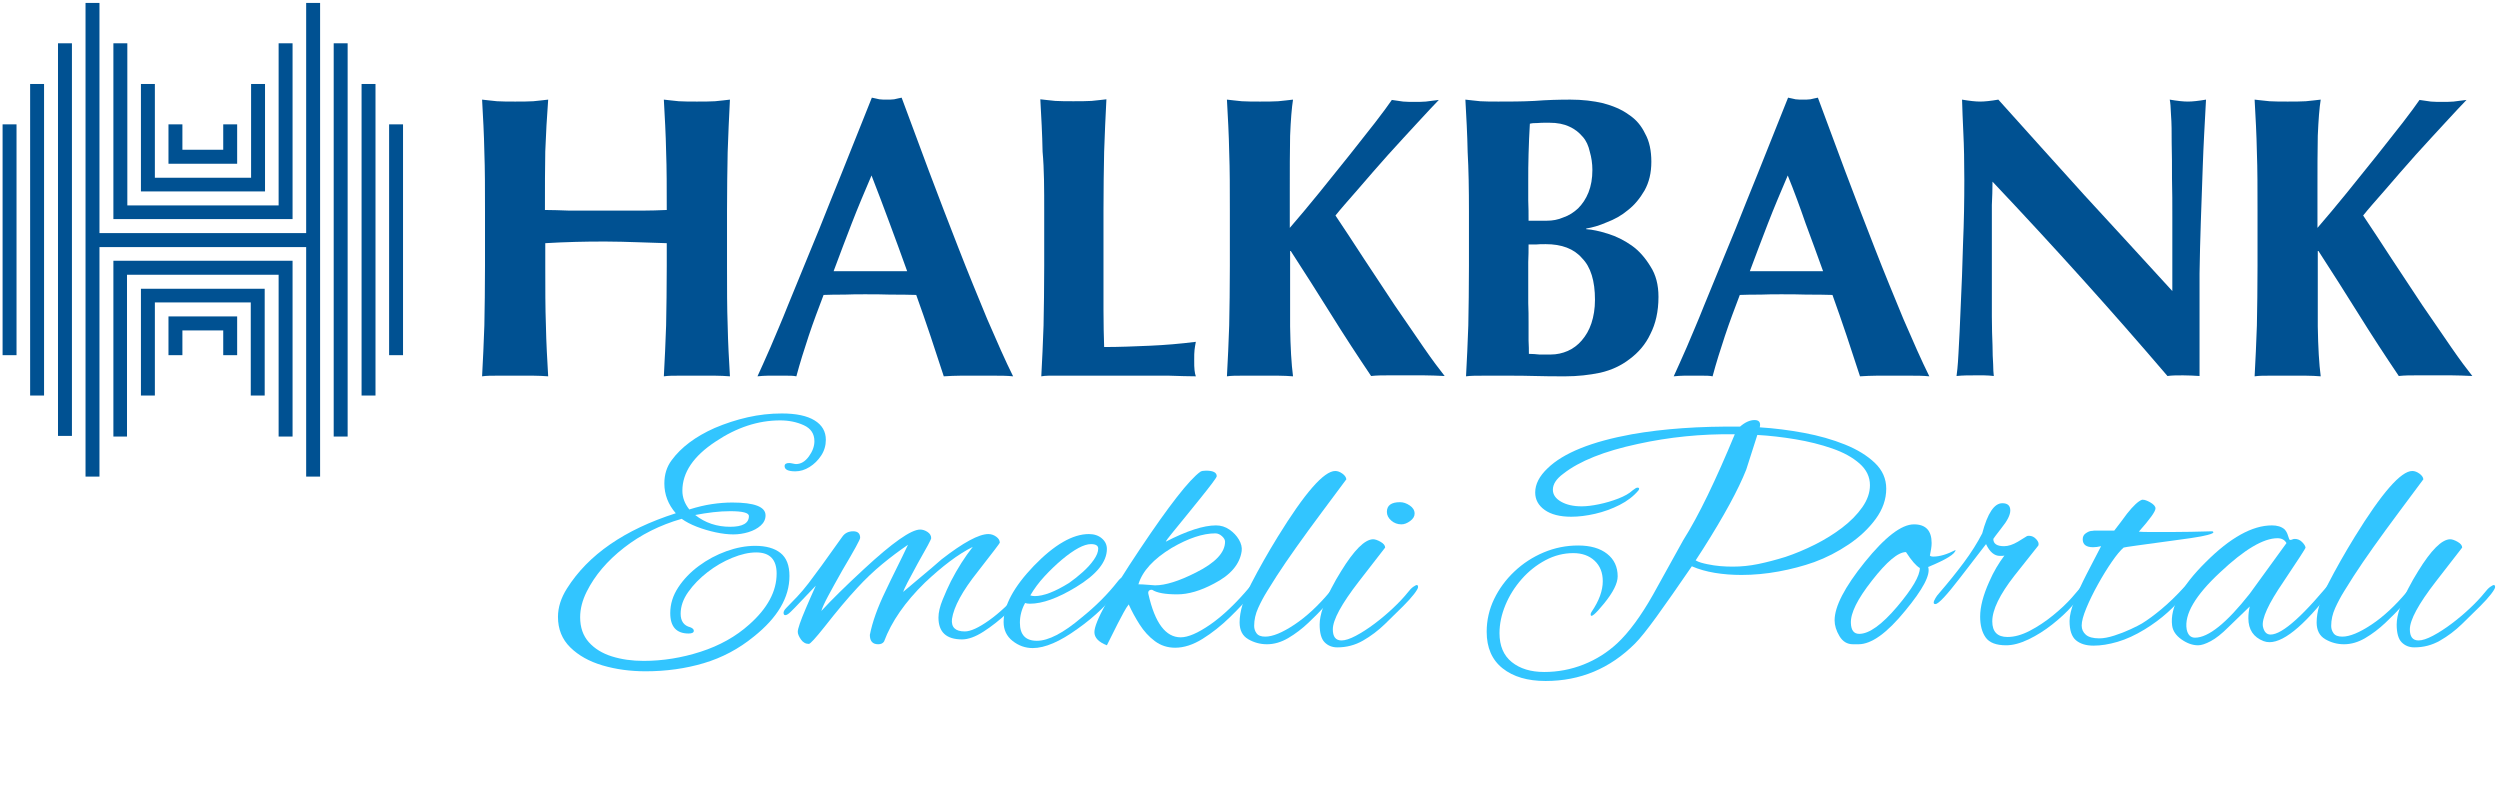 <?xml version="1.0" encoding="UTF-8"?>
<svg width="202px" height="64px" viewBox="0 0 202 64" version="1.1" xmlns="http://www.w3.org/2000/svg" xmlns:xlink="http://www.w3.org/1999/xlink">
    <title>F668E2B3-34C5-4BF6-8B3D-3364366B6504</title>
    <g id="Page-1" stroke="none" stroke-width="1" fill="none" fill-rule="evenodd">
        <g id="01-Anasayfa" transform="translate(-125, -18)">
            <g id="01Navigasyon" transform="translate(-1, 0)">
                <g id="Logo" transform="translate(126, 18)">
                    <g id="HB-Logo" fill="#005192">
                        <path d="M5.812,3.498 L5.812,35.221 L4.686,35.221 L4.686,3.498 L5.812,3.498 Z M3.56,6.786 L3.56,31.959 L2.435,31.959 L2.435,6.786 L3.56,6.786 Z M1.335,10.048 L1.335,28.698 L0.209,28.698 L0.209,10.048 L1.335,10.048 L1.335,10.048 Z M24.738,38.509 L24.738,19.965 L8.037,19.965 L8.037,38.509 L6.911,38.509 L6.911,0.237 L8.037,0.237 L8.037,18.834 L24.738,18.834 L24.738,0.237 L25.864,0.237 L25.864,38.509 L24.738,38.509 L24.738,38.509 Z M26.963,35.273 L26.963,3.498 L28.089,3.498 L28.089,35.273 L26.963,35.273 Z M29.215,31.959 L29.215,6.786 L30.34,6.786 L30.34,31.959 L29.215,31.959 Z M31.44,28.698 L31.44,10.048 L32.565,10.048 L32.565,28.698 L31.44,28.698 Z M9.162,17.702 L9.162,3.498 L10.288,3.498 L10.288,16.598 L22.513,16.598 L22.513,3.498 L23.639,3.498 L23.639,17.702 L9.162,17.702 Z M11.387,15.467 L11.387,6.786 L12.513,6.786 L12.513,14.362 L20.288,14.362 L20.288,6.786 L21.414,6.786 L21.414,15.467 L11.387,15.467 Z M13.613,13.231 L13.613,10.048 L14.738,10.048 L14.738,12.1 L18.037,12.1 L18.037,10.048 L19.162,10.048 L19.162,13.231 L13.613,13.231 Z M23.639,21.069 L23.639,35.273 L22.513,35.273 L22.513,22.2 L10.262,22.2 L10.262,35.273 L9.162,35.273 L9.162,21.069 L23.639,21.069 Z M21.387,23.332 L21.387,31.959 L20.262,31.959 L20.262,24.436 L12.513,24.436 L12.513,31.959 L11.387,31.959 L11.387,23.332 L21.387,23.332 Z M19.162,25.567 L19.162,28.698 L18.037,28.698 L18.037,26.698 L14.738,26.698 L14.738,28.698 L13.613,28.698 L13.613,25.567 L19.162,25.567 Z" id="Shape" fill-rule="nonzero"></path>
                        <path d="M53.874,19.649 L53.874,21.49 C53.874,23.279 53.848,24.883 53.822,26.304 C53.77,27.698 53.717,29.066 53.639,30.407 C54.005,30.355 54.398,30.355 54.843,30.355 C55.262,30.355 55.759,30.355 56.309,30.355 C56.859,30.355 57.33,30.355 57.775,30.355 C58.194,30.355 58.613,30.381 58.979,30.407 C58.901,29.066 58.822,27.698 58.796,26.304 C58.743,24.883 58.743,23.305 58.743,21.49 L58.743,17.071 C58.743,15.283 58.77,13.678 58.796,12.284 C58.848,10.863 58.901,9.469 58.979,8.049 C58.613,8.102 58.22,8.128 57.775,8.18 C57.356,8.207 56.859,8.207 56.309,8.207 C55.759,8.207 55.288,8.207 54.843,8.18 C54.424,8.128 54.005,8.102 53.639,8.049 C53.717,9.469 53.796,10.863 53.822,12.231 C53.874,13.599 53.874,15.177 53.874,16.966 C53.246,16.992 52.565,17.019 51.832,17.019 C51.099,17.019 50.157,17.019 48.979,17.019 C47.827,17.019 46.832,17.019 46.047,17.019 C45.262,16.992 44.607,16.966 44.031,16.966 C44.031,15.177 44.031,13.573 44.058,12.231 C44.11,10.837 44.188,9.443 44.293,8.049 C43.927,8.102 43.534,8.128 43.089,8.18 C42.67,8.207 42.173,8.207 41.623,8.207 C41.073,8.207 40.602,8.207 40.157,8.18 C39.738,8.128 39.319,8.102 38.953,8.049 C39.031,9.469 39.11,10.863 39.136,12.284 C39.188,13.678 39.188,15.256 39.188,17.071 L39.188,21.49 C39.188,23.279 39.162,24.883 39.136,26.304 C39.084,27.698 39.031,29.066 38.953,30.407 C39.319,30.355 39.712,30.355 40.157,30.355 C40.576,30.355 41.073,30.355 41.623,30.355 C42.173,30.355 42.644,30.355 43.089,30.355 C43.508,30.355 43.927,30.381 44.293,30.407 C44.215,29.066 44.136,27.698 44.11,26.304 C44.058,24.883 44.058,23.305 44.058,21.49 L44.058,19.649 C44.869,19.596 45.707,19.57 46.518,19.544 C47.33,19.517 48.168,19.517 48.979,19.517 C49.791,19.517 50.628,19.544 51.44,19.57 C52.251,19.596 53.063,19.623 53.874,19.649 Z" id="Path"></path>
                        <path d="M70.419,14.178 C69.869,15.467 69.319,16.756 68.822,18.044 C68.325,19.307 67.853,20.596 67.356,21.911 L73.298,21.911 C72.827,20.596 72.356,19.307 71.885,18.044 C71.414,16.756 70.916,15.467 70.419,14.178 Z M81.859,30.407 C81.335,30.355 80.838,30.355 80.366,30.355 C79.921,30.355 79.45,30.355 79.005,30.355 C78.56,30.355 78.089,30.355 77.618,30.355 C77.173,30.355 76.702,30.381 76.257,30.407 C75.916,29.355 75.55,28.25 75.183,27.146 C74.817,26.041 74.424,24.936 74.031,23.831 C73.351,23.805 72.644,23.805 71.963,23.805 C71.283,23.779 70.576,23.779 69.895,23.779 C69.346,23.779 68.77,23.779 68.22,23.805 C67.67,23.805 67.094,23.805 66.545,23.831 C66.126,24.936 65.707,26.041 65.34,27.146 C64.974,28.25 64.634,29.329 64.346,30.407 C64.084,30.355 63.822,30.355 63.56,30.355 C63.325,30.355 63.063,30.355 62.827,30.355 C62.565,30.355 62.304,30.355 62.042,30.355 C61.78,30.355 61.492,30.381 61.204,30.407 C61.466,29.855 61.806,29.066 62.251,28.066 C62.67,27.067 63.168,25.936 63.665,24.673 C64.188,23.41 64.738,22.069 65.314,20.649 C65.916,19.202 66.518,17.729 67.094,16.256 C67.696,14.783 68.272,13.336 68.848,11.889 C69.424,10.469 69.948,9.127 70.445,7.891 C70.654,7.944 70.864,7.97 71.047,8.023 C71.23,8.049 71.44,8.049 71.649,8.049 C71.859,8.049 72.068,8.049 72.251,8.023 C72.435,7.97 72.644,7.944 72.853,7.891 C73.534,9.732 74.267,11.705 75.052,13.81 C75.838,15.914 76.649,17.992 77.435,20.017 C78.22,22.043 79.005,23.937 79.764,25.778 C80.55,27.593 81.23,29.145 81.859,30.407 Z" id="Shape"></path>
                        <path d="M84.372,17.071 L84.372,21.49 C84.372,23.279 84.346,24.883 84.319,26.304 C84.267,27.698 84.215,29.066 84.136,30.407 C84.319,30.381 84.503,30.355 84.738,30.355 C85,30.355 85.366,30.355 85.838,30.355 C86.335,30.355 86.99,30.355 87.775,30.355 C88.586,30.355 89.66,30.355 90.969,30.355 C92.461,30.355 93.613,30.355 94.45,30.355 C95.314,30.381 96.047,30.407 96.623,30.407 C96.571,30.276 96.545,30.118 96.518,29.907 C96.492,29.723 96.492,29.434 96.492,29.092 C96.492,28.75 96.492,28.487 96.518,28.277 C96.545,28.093 96.571,27.856 96.623,27.619 C95.366,27.777 94.136,27.882 92.906,27.935 C91.675,27.987 90.445,28.04 89.215,28.04 C89.188,27.198 89.162,26.199 89.162,25.041 C89.162,23.884 89.162,22.7 89.162,21.464 L89.162,17.045 C89.162,15.256 89.188,13.652 89.215,12.258 C89.267,10.837 89.319,9.443 89.398,8.023 C89.031,8.075 88.639,8.102 88.194,8.154 C87.775,8.18 87.277,8.18 86.728,8.18 C86.178,8.18 85.707,8.18 85.262,8.154 C84.843,8.102 84.424,8.075 84.058,8.023 C84.136,9.443 84.215,10.837 84.241,12.258 C84.372,13.678 84.372,15.283 84.372,17.071 Z" id="Path"></path>
                        <path d="M104.241,20.28 L104.293,20.28 C105.393,21.964 106.466,23.673 107.539,25.383 C108.586,27.067 109.686,28.75 110.785,30.381 C111.257,30.328 111.728,30.328 112.173,30.328 C112.644,30.328 113.115,30.328 113.586,30.328 C114.058,30.328 114.555,30.328 115.052,30.328 C115.55,30.328 116.099,30.355 116.728,30.381 C116.309,29.855 115.733,29.092 115.026,28.066 C114.319,27.014 113.534,25.909 112.696,24.673 C111.885,23.437 111.047,22.174 110.209,20.912 C109.372,19.623 108.613,18.465 107.906,17.413 C108.325,16.887 108.953,16.177 109.712,15.309 C110.497,14.388 111.309,13.468 112.147,12.521 C113.01,11.574 113.822,10.679 114.581,9.864 C115.34,9.049 115.89,8.444 116.257,8.075 C115.89,8.128 115.55,8.154 115.209,8.207 C114.895,8.233 114.607,8.233 114.293,8.233 C113.979,8.233 113.691,8.233 113.377,8.207 C113.063,8.154 112.775,8.128 112.461,8.075 C112.173,8.496 111.728,9.101 111.099,9.917 C110.471,10.706 109.764,11.6 109.005,12.573 C108.22,13.546 107.408,14.546 106.571,15.598 C105.733,16.624 104.948,17.571 104.215,18.413 L104.215,15.283 C104.215,13.704 104.215,12.258 104.241,10.969 C104.293,9.68 104.372,8.707 104.476,8.049 C104.11,8.102 103.717,8.128 103.272,8.18 C102.853,8.207 102.356,8.207 101.806,8.207 C101.257,8.207 100.785,8.207 100.34,8.18 C99.921,8.128 99.503,8.102 99.136,8.049 C99.215,9.469 99.293,10.863 99.319,12.284 C99.372,13.678 99.372,15.256 99.372,17.071 L99.372,21.49 C99.372,23.279 99.346,24.883 99.319,26.304 C99.267,27.698 99.215,29.066 99.136,30.407 C99.503,30.355 99.895,30.355 100.34,30.355 C100.759,30.355 101.257,30.355 101.806,30.355 C102.356,30.355 102.827,30.355 103.272,30.355 C103.717,30.355 104.11,30.381 104.476,30.407 C104.346,29.408 104.267,28.066 104.241,26.383 C104.241,24.673 104.241,22.648 104.241,20.28 Z" id="Path"></path>
                        <path d="M128.874,24.226 C128.874,24.936 128.77,25.567 128.586,26.12 C128.403,26.672 128.141,27.119 127.801,27.514 C127.487,27.882 127.094,28.171 126.675,28.356 C126.257,28.54 125.785,28.645 125.314,28.645 C124.948,28.645 124.634,28.645 124.372,28.645 C124.11,28.619 123.822,28.592 123.534,28.592 C123.534,28.303 123.534,27.961 123.508,27.514 C123.508,27.093 123.508,26.593 123.508,26.093 C123.508,25.567 123.508,25.041 123.482,24.489 C123.482,23.937 123.482,23.41 123.482,22.884 C123.482,22.2 123.482,21.648 123.482,21.175 C123.508,20.675 123.508,20.201 123.508,19.754 C123.691,19.754 123.901,19.754 124.11,19.754 C124.319,19.728 124.581,19.728 124.895,19.728 C126.178,19.728 127.173,20.096 127.827,20.859 C128.534,21.569 128.874,22.7 128.874,24.226 Z M128.665,13.731 C128.665,14.415 128.56,15.02 128.351,15.546 C128.141,16.072 127.853,16.493 127.513,16.834 C127.173,17.15 126.78,17.413 126.309,17.571 C125.89,17.755 125.445,17.834 124.974,17.834 L123.508,17.834 C123.508,17.282 123.508,16.729 123.482,16.203 C123.482,15.651 123.482,15.098 123.482,14.52 C123.482,13.967 123.482,13.257 123.508,12.442 C123.534,11.626 123.56,10.811 123.613,9.995 C123.822,9.943 124.031,9.943 124.188,9.943 C124.372,9.917 124.712,9.917 125.183,9.917 C125.838,9.917 126.361,10.022 126.806,10.232 C127.225,10.416 127.592,10.706 127.88,11.048 C128.168,11.363 128.351,11.784 128.455,12.258 C128.586,12.705 128.665,13.205 128.665,13.731 Z M118.691,17.071 L118.691,21.49 C118.691,23.279 118.665,24.883 118.639,26.304 C118.586,27.698 118.534,29.066 118.455,30.407 C118.822,30.355 119.319,30.355 119.921,30.355 C120.55,30.355 121.152,30.355 121.728,30.355 C122.539,30.355 123.325,30.355 124.058,30.381 C124.817,30.407 125.628,30.407 126.492,30.407 C127.461,30.407 128.403,30.302 129.293,30.118 C130.209,29.907 130.995,29.539 131.675,29.013 C132.382,28.487 132.958,27.829 133.351,26.988 C133.77,26.172 134.005,25.173 134.005,23.989 C134.005,23.016 133.796,22.2 133.351,21.517 C132.932,20.833 132.435,20.254 131.832,19.833 C131.23,19.412 130.602,19.097 129.921,18.886 C129.241,18.676 128.665,18.544 128.168,18.518 L128.168,18.465 C128.665,18.386 129.215,18.229 129.817,17.966 C130.445,17.729 131.021,17.413 131.518,16.992 C132.068,16.571 132.513,16.019 132.88,15.388 C133.246,14.73 133.429,13.967 133.429,13.073 C133.429,12.179 133.272,11.416 132.932,10.811 C132.618,10.153 132.199,9.654 131.597,9.259 C131.021,8.838 130.314,8.549 129.529,8.338 C128.743,8.154 127.853,8.049 126.885,8.049 C125.969,8.049 125,8.075 123.979,8.154 C122.958,8.207 121.99,8.207 121.073,8.207 C120.524,8.207 120.052,8.207 119.607,8.18 C119.188,8.128 118.77,8.102 118.403,8.049 C118.482,9.469 118.56,10.863 118.586,12.284 C118.665,13.678 118.691,15.283 118.691,17.071 Z" id="Shape"></path>
                        <path d="M144.45,14.178 C143.901,15.467 143.351,16.756 142.853,18.044 C142.356,19.307 141.885,20.596 141.387,21.911 L147.304,21.911 C146.832,20.596 146.361,19.307 145.89,18.044 C145.445,16.756 144.974,15.467 144.45,14.178 Z M155.89,30.407 C155.366,30.355 154.869,30.355 154.398,30.355 C153.953,30.355 153.482,30.355 153.037,30.355 C152.592,30.355 152.12,30.355 151.649,30.355 C151.204,30.355 150.733,30.381 150.288,30.407 C149.948,29.355 149.581,28.25 149.215,27.146 C148.848,26.041 148.455,24.936 148.063,23.831 C147.382,23.805 146.675,23.805 145.995,23.805 C145.314,23.779 144.607,23.779 143.927,23.779 C143.377,23.779 142.801,23.779 142.251,23.805 C141.702,23.805 141.126,23.805 140.576,23.831 C140.157,24.936 139.738,26.041 139.372,27.146 C139.005,28.25 138.665,29.329 138.377,30.407 C138.115,30.355 137.853,30.355 137.592,30.355 C137.356,30.355 137.094,30.355 136.859,30.355 C136.597,30.355 136.335,30.355 136.073,30.355 C135.812,30.355 135.524,30.381 135.236,30.407 C135.497,29.855 135.838,29.066 136.283,28.066 C136.702,27.067 137.199,25.936 137.696,24.673 C138.22,23.41 138.77,22.069 139.346,20.649 C139.948,19.202 140.55,17.729 141.126,16.256 C141.728,14.783 142.304,13.336 142.88,11.889 C143.455,10.469 143.979,9.127 144.476,7.891 C144.686,7.944 144.895,7.97 145.079,8.023 C145.262,8.049 145.471,8.049 145.681,8.049 C145.89,8.049 146.099,8.049 146.283,8.023 C146.466,7.97 146.675,7.944 146.885,7.891 C147.565,9.732 148.298,11.705 149.084,13.81 C149.869,15.914 150.681,17.992 151.466,20.017 C152.251,22.043 153.037,23.937 153.796,25.778 C154.581,27.593 155.262,29.145 155.89,30.407 Z" id="Shape"></path>
                        <path d="M158.717,14.546 C158.717,16.203 158.691,17.913 158.613,19.702 C158.56,21.49 158.508,23.147 158.429,24.673 C158.377,26.199 158.298,27.488 158.246,28.54 C158.194,29.592 158.115,30.223 158.089,30.381 C158.586,30.328 159.084,30.328 159.581,30.328 C159.817,30.328 160.079,30.328 160.314,30.328 C160.576,30.328 160.838,30.355 161.099,30.381 C161.073,30.144 161.047,29.829 161.047,29.434 C161.021,29.013 160.995,28.513 160.995,27.882 C160.969,27.251 160.942,26.488 160.942,25.567 C160.942,24.647 160.942,23.542 160.942,22.253 L160.942,18.492 C160.942,17.834 160.942,17.203 160.942,16.571 C160.969,15.94 160.995,15.309 160.995,14.678 C165.969,19.938 170.681,25.173 175.131,30.381 C175.497,30.328 175.916,30.328 176.387,30.328 C176.832,30.328 177.277,30.355 177.723,30.381 L177.723,26.488 C177.723,24.936 177.723,23.463 177.723,22.095 C177.749,20.701 177.775,19.307 177.827,17.913 C177.88,16.493 177.932,15.02 177.984,13.415 C178.037,11.81 178.141,10.022 178.246,8.049 C177.644,8.154 177.147,8.207 176.78,8.207 C176.414,8.207 175.916,8.154 175.314,8.049 C175.366,8.259 175.393,8.68 175.419,9.312 C175.471,9.943 175.471,10.679 175.471,11.547 C175.497,12.415 175.497,13.362 175.497,14.415 C175.524,15.44 175.524,16.466 175.524,17.545 L175.524,20.701 L175.524,23.516 C173.115,20.885 170.759,18.307 168.429,15.782 C166.152,13.257 163.822,10.679 161.466,8.049 C160.864,8.154 160.366,8.207 160,8.207 C159.634,8.207 159.136,8.154 158.534,8.049 C158.56,8.838 158.586,9.732 158.639,10.758 C158.691,11.784 158.717,13.047 158.717,14.546 Z" id="Path"></path>
                        <path d="M187.277,20.28 L187.33,20.28 C188.429,21.964 189.503,23.673 190.576,25.383 C191.623,27.067 192.723,28.75 193.822,30.381 C194.293,30.328 194.764,30.328 195.209,30.328 C195.681,30.328 196.152,30.328 196.623,30.328 C197.094,30.328 197.592,30.328 198.089,30.328 C198.586,30.328 199.136,30.355 199.764,30.381 C199.346,29.855 198.77,29.092 198.063,28.066 C197.356,27.014 196.571,25.909 195.733,24.673 C194.921,23.437 194.084,22.174 193.246,20.912 C192.408,19.623 191.649,18.465 190.942,17.413 C191.361,16.887 191.99,16.177 192.749,15.309 C193.534,14.388 194.346,13.468 195.183,12.521 C196.047,11.574 196.859,10.679 197.618,9.864 C198.377,9.049 198.927,8.444 199.293,8.075 C198.927,8.128 198.586,8.154 198.246,8.207 C197.932,8.233 197.644,8.233 197.33,8.233 C197.016,8.233 196.728,8.233 196.414,8.207 C196.099,8.154 195.812,8.128 195.497,8.075 C195.209,8.496 194.764,9.101 194.136,9.917 C193.508,10.706 192.801,11.6 192.042,12.573 C191.257,13.546 190.445,14.546 189.607,15.598 C188.77,16.624 187.984,17.571 187.251,18.413 L187.251,15.283 C187.251,13.704 187.251,12.258 187.277,10.969 C187.33,9.68 187.408,8.707 187.513,8.049 C187.147,8.102 186.754,8.128 186.309,8.18 C185.89,8.207 185.393,8.207 184.843,8.207 C184.293,8.207 183.822,8.207 183.377,8.18 C182.958,8.128 182.539,8.102 182.173,8.049 C182.251,9.469 182.33,10.863 182.356,12.284 C182.408,13.678 182.408,15.256 182.408,17.071 L182.408,21.49 C182.408,23.279 182.382,24.883 182.356,26.304 C182.304,27.698 182.251,29.066 182.173,30.407 C182.539,30.355 182.932,30.355 183.377,30.355 C183.796,30.355 184.293,30.355 184.843,30.355 C185.393,30.355 185.864,30.355 186.309,30.355 C186.728,30.355 187.147,30.381 187.513,30.407 C187.382,29.408 187.304,28.066 187.277,26.383 C187.277,24.673 187.277,22.648 187.277,20.28 Z" id="Path"></path>
                    </g>
                    <g id="Emekli-Portalı" transform="translate(45.084, 33.408)" fill="#32C5FF" fill-rule="nonzero">
                        <path d="M7.084,20.832 C5.833,20.832 4.671,20.673 3.598,20.356 C2.525,20.039 1.657,19.553 0.994,18.9 C0.331,18.247 0,17.425 0,16.436 C0,15.671 0.243,14.905 0.728,14.14 C2.445,11.415 5.376,9.389 9.52,8.064 C8.904,7.355 8.596,6.552 8.596,5.656 C8.596,4.928 8.792,4.303 9.184,3.78 C9.949,2.735 11.107,1.867 12.656,1.176 C13.533,0.803 14.425,0.513 15.33,0.308 C16.235,0.103 17.155,0 18.088,0 C19.245,0 20.127,0.187 20.734,0.56 C21.341,0.933 21.644,1.456 21.644,2.128 C21.644,2.595 21.518,3.019 21.266,3.402 C21.014,3.785 20.701,4.093 20.328,4.326 C19.955,4.559 19.572,4.676 19.18,4.676 C18.601,4.676 18.312,4.536 18.312,4.256 C18.312,4.088 18.433,4.004 18.676,4.004 C18.751,4.004 18.849,4.018 18.97,4.046 C19.091,4.074 19.18,4.088 19.236,4.088 C19.628,4.088 19.973,3.883 20.272,3.472 C20.571,3.061 20.72,2.651 20.72,2.24 C20.72,1.643 20.435,1.213 19.866,0.952 C19.297,0.691 18.657,0.56 17.948,0.56 C16.175,0.56 14.439,1.129 12.74,2.268 C10.948,3.444 10.052,4.769 10.052,6.244 C10.052,6.785 10.239,7.289 10.612,7.756 C11.265,7.551 11.877,7.406 12.446,7.322 C13.015,7.238 13.561,7.196 14.084,7.196 C15.876,7.196 16.772,7.541 16.772,8.232 C16.772,8.549 16.641,8.825 16.38,9.058 C16.119,9.291 15.787,9.469 15.386,9.59 C14.985,9.711 14.579,9.772 14.168,9.772 C13.739,9.772 13.263,9.716 12.74,9.604 C12.217,9.492 11.713,9.343 11.228,9.156 C10.743,8.969 10.332,8.755 9.996,8.512 C8.241,9.016 6.687,9.795 5.334,10.85 C3.981,11.905 2.977,13.085 2.324,14.392 C1.969,15.101 1.792,15.792 1.792,16.464 C1.792,17.285 2.025,17.957 2.492,18.48 C2.959,19.003 3.579,19.385 4.354,19.628 C5.129,19.871 5.983,19.992 6.916,19.992 C8.465,19.992 10.005,19.745 11.536,19.25 C13.067,18.755 14.373,18.023 15.456,17.052 C16.931,15.745 17.668,14.373 17.668,12.936 C17.668,11.797 17.117,11.228 16.016,11.228 C15.437,11.228 14.793,11.373 14.084,11.662 C13.375,11.951 12.707,12.339 12.082,12.824 C11.457,13.309 10.939,13.841 10.528,14.42 C10.117,14.999 9.912,15.587 9.912,16.184 C9.912,16.781 10.173,17.145 10.696,17.276 C10.883,17.351 10.976,17.444 10.976,17.556 C10.976,17.705 10.836,17.78 10.556,17.78 C9.567,17.78 9.072,17.229 9.072,16.128 C9.072,15.4 9.287,14.709 9.716,14.056 C10.145,13.403 10.701,12.824 11.382,12.32 C12.063,11.816 12.805,11.419 13.608,11.13 C14.411,10.841 15.185,10.696 15.932,10.696 C16.809,10.696 17.491,10.887 17.976,11.27 C18.461,11.653 18.704,12.273 18.704,13.132 C18.704,14.868 17.743,16.501 15.82,18.032 C14.607,19.021 13.263,19.735 11.788,20.174 C10.313,20.613 8.745,20.832 7.084,20.832 Z M13.916,9.156 C14.924,9.156 15.428,8.867 15.428,8.288 C15.428,8.027 14.924,7.896 13.916,7.896 C13.468,7.896 13.006,7.924 12.53,7.98 C12.054,8.036 11.573,8.111 11.088,8.204 C11.891,8.839 12.833,9.156 13.916,9.156 Z" id="E"></path>
                        <path d="M25.872,18.648 C25.424,18.648 25.2,18.396 25.2,17.892 C25.405,16.847 25.825,15.671 26.46,14.364 C26.759,13.729 27.062,13.104 27.37,12.488 C27.678,11.872 27.981,11.247 28.28,10.612 C27.589,11.079 26.899,11.597 26.208,12.166 C25.517,12.735 24.845,13.375 24.192,14.084 C23.427,14.905 22.54,15.96 21.532,17.248 C20.804,18.163 20.384,18.62 20.272,18.62 C20.011,18.62 19.796,18.499 19.628,18.256 C19.46,18.013 19.376,17.808 19.376,17.64 C19.376,17.397 19.591,16.772 20.02,15.764 C20.151,15.447 20.286,15.134 20.426,14.826 C20.566,14.518 20.701,14.215 20.832,13.916 L19.152,15.68 C19.115,15.717 19.003,15.829 18.816,16.016 C18.629,16.203 18.48,16.296 18.368,16.296 C18.275,16.296 18.228,16.231 18.228,16.1 C18.228,16.063 18.242,16.011 18.27,15.946 C18.298,15.881 18.359,15.801 18.452,15.708 C18.732,15.428 19.021,15.129 19.32,14.812 C19.619,14.495 19.927,14.131 20.244,13.72 C20.487,13.403 20.837,12.931 21.294,12.306 C21.751,11.681 22.316,10.892 22.988,9.94 C23.193,9.66 23.483,9.52 23.856,9.52 C24.229,9.52 24.416,9.697 24.416,10.052 C24.416,10.183 23.94,11.051 22.988,12.656 C22.503,13.515 22.115,14.215 21.826,14.756 C21.537,15.297 21.355,15.699 21.28,15.96 C21.691,15.512 22.181,15.008 22.75,14.448 C23.319,13.888 23.977,13.263 24.724,12.572 C27.02,10.444 28.532,9.38 29.26,9.38 C29.465,9.38 29.666,9.445 29.862,9.576 C30.058,9.707 30.156,9.875 30.156,10.08 C30.156,10.173 29.792,10.855 29.064,12.124 C28.355,13.412 27.963,14.177 27.888,14.42 C29.96,12.684 30.996,11.807 30.996,11.788 C32.751,10.425 34.011,9.744 34.776,9.744 C35,9.744 35.21,9.814 35.406,9.954 C35.602,10.094 35.7,10.257 35.7,10.444 C35.7,10.481 35.103,11.265 33.908,12.796 C32.676,14.345 31.985,15.615 31.836,16.604 C31.761,17.276 32.107,17.612 32.872,17.612 C33.339,17.612 33.992,17.313 34.832,16.716 C35.672,16.119 36.549,15.297 37.464,14.252 C37.576,14.121 37.697,13.995 37.828,13.874 C37.959,13.753 38.071,13.692 38.164,13.692 C38.276,13.692 38.332,13.739 38.332,13.832 C38.332,13.963 38.248,14.112 38.08,14.28 C37.595,14.859 37.021,15.456 36.358,16.072 C35.695,16.688 35.037,17.206 34.384,17.626 C33.731,18.046 33.152,18.256 32.648,18.256 C31.379,18.256 30.744,17.668 30.744,16.492 C30.744,16.081 30.856,15.601 31.08,15.05 C31.304,14.499 31.528,14 31.752,13.552 C32.293,12.507 32.881,11.583 33.516,10.78 C32.919,11.079 32.298,11.471 31.654,11.956 C31.01,12.441 30.343,13.011 29.652,13.664 C28.047,15.232 26.945,16.819 26.348,18.424 C26.255,18.573 26.096,18.648 25.872,18.648 Z" id="m"></path>
                        <path d="M38.36,18.956 C37.763,18.956 37.221,18.765 36.736,18.382 C36.251,17.999 36.008,17.491 36.008,16.856 C36.008,15.531 36.82,14.019 38.444,12.32 C40.105,10.603 41.589,9.744 42.896,9.744 C43.325,9.744 43.675,9.861 43.946,10.094 C44.217,10.327 44.352,10.612 44.352,10.948 C44.352,11.993 43.521,13.02 41.86,14.028 C40.385,14.924 39.144,15.372 38.136,15.372 C37.987,15.372 37.856,15.353 37.744,15.316 C37.464,15.82 37.324,16.352 37.324,16.912 C37.324,17.883 37.781,18.368 38.696,18.368 C39.629,18.368 40.833,17.743 42.308,16.492 C43.447,15.577 44.417,14.607 45.22,13.58 C45.388,13.356 45.537,13.244 45.668,13.244 C45.78,13.244 45.836,13.3 45.836,13.412 C45.836,13.524 45.761,13.683 45.612,13.888 C45.089,14.579 44.529,15.213 43.932,15.792 C43.335,16.371 42.691,16.903 42,17.388 C40.563,18.433 39.349,18.956 38.36,18.956 Z M38.528,14.756 C39.237,14.756 40.161,14.401 41.3,13.692 C41.673,13.431 42.042,13.137 42.406,12.81 C42.77,12.483 43.069,12.152 43.302,11.816 C43.535,11.48 43.652,11.181 43.652,10.92 C43.652,10.677 43.456,10.556 43.064,10.556 C42.504,10.556 41.72,10.976 40.712,11.816 C40.227,12.227 39.76,12.675 39.312,13.16 C38.864,13.645 38.481,14.159 38.164,14.7 C38.276,14.737 38.397,14.756 38.528,14.756 Z" id="e"></path>
                        <path d="M49.868,18.928 C49.252,18.928 48.706,18.751 48.23,18.396 C47.754,18.041 47.343,17.593 46.998,17.052 C46.653,16.511 46.359,15.969 46.116,15.428 C45.985,15.596 45.85,15.811 45.71,16.072 C45.57,16.333 45.407,16.641 45.22,16.996 L44.352,18.732 C43.68,18.471 43.344,18.116 43.344,17.668 C43.344,16.865 44.567,14.635 47.012,10.976 C49.383,7.429 51.016,5.339 51.912,4.704 C52.005,4.648 52.155,4.62 52.36,4.62 C52.939,4.62 53.228,4.769 53.228,5.068 C53.228,5.124 53.097,5.325 52.836,5.67 C52.575,6.015 52.248,6.431 51.856,6.916 C51.464,7.401 51.067,7.891 50.666,8.386 C50.265,8.881 49.915,9.31 49.616,9.674 C49.317,10.038 49.149,10.267 49.112,10.36 C50.811,9.483 52.164,9.044 53.172,9.044 C53.564,9.044 53.923,9.156 54.25,9.38 C54.577,9.604 54.833,9.875 55.02,10.192 C55.207,10.509 55.281,10.817 55.244,11.116 C55.095,12.18 54.348,13.057 53.004,13.748 C51.921,14.327 50.932,14.616 50.036,14.616 C49.065,14.616 48.393,14.495 48.02,14.252 C47.908,14.233 47.819,14.257 47.754,14.322 C47.689,14.387 47.675,14.485 47.712,14.616 C48.235,16.931 49.103,18.088 50.316,18.088 C50.913,18.088 51.711,17.743 52.71,17.052 C53.709,16.361 54.768,15.353 55.888,14.028 C56.019,13.897 56.14,13.832 56.252,13.832 C56.345,13.832 56.392,13.888 56.392,14 C56.392,14.093 56.327,14.233 56.196,14.42 C55.655,15.073 55.025,15.75 54.306,16.45 C53.587,17.15 52.845,17.738 52.08,18.214 C51.315,18.69 50.577,18.928 49.868,18.928 Z M48.244,13.888 C49.084,13.888 50.185,13.543 51.548,12.852 C53.116,12.068 53.9,11.237 53.9,10.36 C53.9,10.211 53.816,10.061 53.648,9.912 C53.48,9.763 53.303,9.688 53.116,9.688 C52.108,9.688 50.932,10.08 49.588,10.864 C48.113,11.76 47.217,12.74 46.9,13.804 C47.105,13.804 47.371,13.818 47.698,13.846 C48.025,13.874 48.207,13.888 48.244,13.888 Z" id="k"></path>
                        <path d="M57.288,18.648 C56.747,18.648 56.243,18.513 55.776,18.242 C55.309,17.971 55.076,17.519 55.076,16.884 C55.076,16.007 55.389,14.961 56.014,13.748 C56.639,12.535 57.353,11.275 58.156,9.968 C60.34,6.421 61.889,4.648 62.804,4.648 C62.991,4.648 63.182,4.718 63.378,4.858 C63.574,4.998 63.681,5.152 63.7,5.32 L61.74,7.952 C60.975,8.979 60.284,9.926 59.668,10.794 C59.052,11.662 58.52,12.441 58.072,13.132 C57.848,13.487 57.596,13.888 57.316,14.336 C57.036,14.784 56.789,15.246 56.574,15.722 C56.359,16.198 56.252,16.679 56.252,17.164 C56.252,17.388 56.317,17.589 56.448,17.766 C56.579,17.943 56.812,18.032 57.148,18.032 C57.745,18.032 58.529,17.71 59.5,17.066 C60.471,16.422 61.432,15.531 62.384,14.392 C62.477,14.28 62.58,14.177 62.692,14.084 C62.804,13.991 62.897,13.944 62.972,13.944 C63.065,13.944 63.112,14 63.112,14.112 C63.112,14.168 63.051,14.275 62.93,14.434 C62.809,14.593 62.711,14.719 62.636,14.812 L61.964,15.568 C61.591,15.979 61.147,16.427 60.634,16.912 C60.121,17.397 59.579,17.808 59.01,18.144 C58.441,18.48 57.867,18.648 57.288,18.648 Z" id="l"></path>
                        <path d="M68.152,8.96 C67.835,8.96 67.559,8.857 67.326,8.652 C67.093,8.447 66.976,8.213 66.976,7.952 C66.976,7.429 67.331,7.168 68.04,7.168 C68.301,7.168 68.563,7.257 68.824,7.434 C69.085,7.611 69.216,7.831 69.216,8.092 C69.216,8.316 69.095,8.517 68.852,8.694 C68.609,8.871 68.376,8.96 68.152,8.96 Z M62.972,18.9 C62.561,18.9 62.221,18.765 61.95,18.494 C61.679,18.223 61.544,17.743 61.544,17.052 C61.544,16.66 61.633,16.207 61.81,15.694 C61.987,15.181 62.211,14.663 62.482,14.14 C62.753,13.617 63.019,13.151 63.28,12.74 C64.325,11.041 65.184,10.183 65.856,10.164 C66.024,10.164 66.229,10.234 66.472,10.374 C66.715,10.514 66.836,10.668 66.836,10.836 C66.836,10.836 66.127,11.751 64.708,13.58 C63.308,15.391 62.608,16.679 62.608,17.444 C62.608,18.041 62.841,18.34 63.308,18.34 C63.607,18.34 63.994,18.214 64.47,17.962 C64.946,17.71 65.445,17.388 65.968,16.996 C66.491,16.604 66.99,16.184 67.466,15.736 C67.942,15.288 68.329,14.877 68.628,14.504 C68.815,14.261 68.978,14.093 69.118,14 C69.258,13.907 69.347,13.86 69.384,13.86 C69.459,13.86 69.496,13.916 69.496,14.028 C69.496,14.121 69.389,14.308 69.174,14.588 C68.959,14.868 68.665,15.195 68.292,15.568 C67.844,16.016 67.349,16.501 66.808,17.024 C66.267,17.547 65.679,17.99 65.044,18.354 C64.409,18.718 63.719,18.9 62.972,18.9 Z" id="i"></path>
                        <path d="M79.8,21.616 C78.344,21.616 77.187,21.275 76.328,20.594 C75.469,19.913 75.04,18.928 75.04,17.64 C75.04,16.707 75.241,15.825 75.642,14.994 C76.043,14.163 76.589,13.421 77.28,12.768 C77.971,12.115 78.759,11.601 79.646,11.228 C80.533,10.855 81.461,10.668 82.432,10.668 C83.421,10.668 84.201,10.892 84.77,11.34 C85.339,11.788 85.624,12.395 85.624,13.16 C85.624,13.72 85.26,14.448 84.532,15.344 C83.804,16.24 83.44,16.539 83.44,16.24 C83.44,16.165 83.468,16.091 83.524,16.016 C84.121,15.139 84.42,14.317 84.42,13.552 C84.42,12.861 84.201,12.311 83.762,11.9 C83.323,11.489 82.749,11.284 82.04,11.284 C81.256,11.284 80.505,11.475 79.786,11.858 C79.067,12.241 78.428,12.749 77.868,13.384 C77.308,14.019 76.869,14.719 76.552,15.484 C76.235,16.249 76.076,17.005 76.076,17.752 C76.076,18.779 76.407,19.558 77.07,20.09 C77.733,20.622 78.605,20.888 79.688,20.888 C80.789,20.888 81.849,20.687 82.866,20.286 C83.883,19.885 84.793,19.311 85.596,18.564 C86.548,17.668 87.509,16.361 88.48,14.644 L90.916,10.248 C91.551,9.24 92.213,8.022 92.904,6.594 C93.595,5.166 94.323,3.528 95.088,1.68 C92.4,1.643 89.787,1.904 87.248,2.464 C84.541,3.043 82.535,3.845 81.228,4.872 C80.668,5.283 80.388,5.712 80.388,6.16 C80.388,6.552 80.607,6.874 81.046,7.126 C81.485,7.378 82.04,7.504 82.712,7.504 C83.104,7.504 83.571,7.448 84.112,7.336 C84.653,7.224 85.176,7.07 85.68,6.874 C86.184,6.678 86.567,6.459 86.828,6.216 C87.015,6.067 87.145,5.992 87.22,5.992 C87.369,5.992 87.397,6.067 87.304,6.216 C86.912,6.683 86.403,7.075 85.778,7.392 C85.153,7.709 84.495,7.947 83.804,8.106 C83.113,8.265 82.469,8.344 81.872,8.344 C80.957,8.344 80.243,8.162 79.73,7.798 C79.217,7.434 78.96,6.963 78.96,6.384 C78.96,5.712 79.296,5.059 79.968,4.424 C81.237,3.192 83.505,2.277 86.772,1.68 C88.041,1.456 89.404,1.293 90.86,1.19 C92.316,1.087 93.865,1.045 95.508,1.064 C95.919,0.709 96.311,0.532 96.684,0.532 C97.057,0.532 97.197,0.728 97.104,1.12 C98.28,1.195 99.47,1.344 100.674,1.568 C101.878,1.792 102.979,2.105 103.978,2.506 C104.977,2.907 105.784,3.402 106.4,3.99 C107.016,4.578 107.324,5.273 107.324,6.076 C107.324,6.935 107.039,7.751 106.47,8.526 C105.901,9.301 105.173,9.987 104.286,10.584 C103.399,11.181 102.471,11.657 101.5,12.012 C100.604,12.329 99.647,12.581 98.63,12.768 C97.613,12.955 96.609,13.048 95.62,13.048 C94.873,13.048 94.159,12.992 93.478,12.88 C92.797,12.768 92.176,12.591 91.616,12.348 C90.477,14.009 89.53,15.363 88.774,16.408 C88.018,17.453 87.435,18.181 87.024,18.592 C85.008,20.608 82.6,21.616 79.8,21.616 Z M94.92,12.376 C95.611,12.376 96.297,12.306 96.978,12.166 C97.659,12.026 98.392,11.835 99.176,11.592 C99.96,11.331 100.753,10.999 101.556,10.598 C102.359,10.197 103.096,9.739 103.768,9.226 C104.44,8.713 104.981,8.162 105.392,7.574 C105.803,6.986 106.008,6.393 106.008,5.796 C106.008,5.124 105.728,4.541 105.168,4.046 C104.608,3.551 103.871,3.145 102.956,2.828 C102.041,2.511 101.052,2.263 99.988,2.086 C98.924,1.909 97.897,1.792 96.908,1.736 L96.012,4.536 C95.695,5.339 95.247,6.272 94.668,7.336 C94.089,8.4 93.38,9.595 92.54,10.92 L91.924,11.872 C92.055,11.947 92.199,12.007 92.358,12.054 C92.517,12.101 92.689,12.143 92.876,12.18 C93.231,12.255 93.576,12.306 93.912,12.334 C94.248,12.362 94.584,12.376 94.92,12.376 Z" id="P"></path>
                        <path d="M104.636,18.648 C104.169,18.648 103.805,18.429 103.544,17.99 C103.283,17.551 103.152,17.127 103.152,16.716 C103.152,15.596 103.964,14.028 105.588,12.012 C107.231,9.977 108.556,8.96 109.564,8.96 C110.516,8.96 110.992,9.464 110.992,10.472 C110.992,10.621 110.978,10.78 110.95,10.948 C110.922,11.116 110.889,11.293 110.852,11.48 C110.889,11.536 110.983,11.564 111.132,11.564 C111.636,11.564 112.233,11.387 112.924,11.032 C112.905,11.349 112.168,11.807 110.712,12.404 C110.917,13.02 110.301,14.196 108.864,15.932 C107.389,17.743 106.129,18.648 105.084,18.648 L104.636,18.648 Z M105.14,17.808 C105.943,17.808 106.969,17.071 108.22,15.596 C109.433,14.159 110.04,13.123 110.04,12.488 C109.741,12.32 109.368,11.891 108.92,11.2 C108.285,11.2 107.371,11.965 106.176,13.496 C105,14.989 104.431,16.137 104.468,16.94 C104.487,17.519 104.711,17.808 105.14,17.808 Z" id="o"></path>
                        <path d="M117.012,18.732 C116.209,18.732 115.659,18.522 115.36,18.102 C115.061,17.682 114.912,17.117 114.912,16.408 C114.912,15.624 115.155,14.691 115.64,13.608 C115.827,13.179 116.023,12.791 116.228,12.446 C116.433,12.101 116.648,11.779 116.872,11.48 C116.797,11.499 116.732,11.508 116.676,11.508 C116.62,11.508 116.564,11.508 116.508,11.508 C116.06,11.508 115.687,11.191 115.388,10.556 L113.316,13.244 C112.215,14.681 111.543,15.4 111.3,15.4 C111.207,15.4 111.16,15.363 111.16,15.288 C111.16,15.195 111.207,15.073 111.3,14.924 C111.356,14.812 111.468,14.663 111.636,14.476 C112.345,13.655 112.999,12.843 113.596,12.04 C114.193,11.237 114.688,10.453 115.08,9.688 C115.509,8.064 116.051,7.252 116.704,7.252 C117.133,7.252 117.348,7.448 117.348,7.84 C117.348,8.195 117.115,8.661 116.648,9.24 C116.2,9.819 115.976,10.117 115.976,10.136 C115.976,10.528 116.265,10.724 116.844,10.724 C117.18,10.724 117.553,10.603 117.964,10.36 L118.692,9.912 C118.729,9.893 118.785,9.884 118.86,9.884 C119.084,9.884 119.28,9.977 119.448,10.164 C119.616,10.351 119.672,10.519 119.616,10.668 L117.684,13.104 C116.489,14.635 115.892,15.867 115.892,16.8 C115.892,17.64 116.303,18.06 117.124,18.06 C117.684,18.06 118.286,17.892 118.93,17.556 C119.574,17.22 120.199,16.805 120.806,16.31 C121.413,15.815 121.921,15.335 122.332,14.868 L123.004,14.084 C123.041,14.047 123.088,14 123.144,13.944 C123.2,13.888 123.247,13.86 123.284,13.86 C123.415,13.86 123.48,13.925 123.48,14.056 C123.48,14.093 123.461,14.159 123.424,14.252 C123.387,14.345 123.321,14.448 123.228,14.56 L122.332,15.568 C121.903,16.053 121.375,16.543 120.75,17.038 C120.125,17.533 119.481,17.939 118.818,18.256 C118.155,18.573 117.553,18.732 117.012,18.732 Z" id="r"></path>
                        <path d="M124.068,18.76 C123.471,18.76 122.999,18.615 122.654,18.326 C122.309,18.037 122.136,17.519 122.136,16.772 C122.136,16.343 122.267,15.797 122.528,15.134 C122.789,14.471 123.116,13.757 123.508,12.992 C123.9,12.227 124.292,11.471 124.684,10.724 C124.441,10.78 124.227,10.808 124.04,10.808 C123.48,10.808 123.2,10.593 123.2,10.164 C123.2,9.959 123.279,9.8 123.438,9.688 C123.597,9.576 123.741,9.511 123.872,9.492 C123.872,9.492 123.895,9.492 123.942,9.492 C123.989,9.492 124.049,9.483 124.124,9.464 L125.748,9.464 C126.084,9.035 126.429,8.577 126.784,8.092 C127.288,7.457 127.689,7.084 127.988,6.972 L128.072,6.972 C128.203,6.972 128.389,7.037 128.632,7.168 C128.931,7.336 129.08,7.504 129.08,7.672 C129.08,7.915 128.632,8.54 127.736,9.548 C127.904,9.567 128.147,9.576 128.464,9.576 C128.781,9.576 129.173,9.576 129.64,9.576 C129.864,9.576 130.186,9.576 130.606,9.576 C131.026,9.576 131.465,9.571 131.922,9.562 C132.379,9.553 132.776,9.543 133.112,9.534 C133.448,9.525 133.635,9.52 133.672,9.52 C133.728,9.539 133.756,9.567 133.756,9.604 C133.756,9.772 132.655,9.996 130.452,10.276 C129.201,10.444 128.245,10.575 127.582,10.668 C126.919,10.761 126.56,10.817 126.504,10.836 C126.243,11.06 125.925,11.443 125.552,11.984 C125.179,12.525 124.805,13.132 124.432,13.804 C124.059,14.476 123.746,15.115 123.494,15.722 C123.242,16.329 123.116,16.8 123.116,17.136 C123.116,17.435 123.228,17.682 123.452,17.878 C123.676,18.074 124.04,18.172 124.544,18.172 C124.88,18.172 125.281,18.097 125.748,17.948 C126.215,17.799 126.658,17.626 127.078,17.43 C127.498,17.234 127.801,17.08 127.988,16.968 C128.473,16.669 129.01,16.273 129.598,15.778 C130.186,15.283 130.769,14.719 131.348,14.084 C131.609,13.823 131.787,13.692 131.88,13.692 C131.936,13.692 131.964,13.729 131.964,13.804 C131.964,13.953 131.824,14.196 131.544,14.532 C131.096,15.073 130.597,15.591 130.046,16.086 C129.495,16.581 128.884,17.033 128.212,17.444 C127.447,17.911 126.714,18.247 126.014,18.452 C125.314,18.657 124.665,18.76 124.068,18.76 Z" id="t"></path>
                        <path d="M132.524,18.732 C132.076,18.732 131.628,18.573 131.18,18.256 C130.732,17.939 130.48,17.565 130.424,17.136 C130.237,15.699 131.143,13.991 133.14,12.012 C135.119,10.033 136.901,9.044 138.488,9.044 C138.917,9.044 139.253,9.147 139.496,9.352 C139.627,9.483 139.725,9.66 139.79,9.884 C139.855,10.108 139.907,10.22 139.944,10.22 C140.019,10.22 140.084,10.206 140.14,10.178 C140.196,10.15 140.261,10.136 140.336,10.136 C140.56,10.136 140.756,10.22 140.924,10.388 C141.092,10.556 141.185,10.705 141.204,10.836 C141.223,10.873 140.625,11.797 139.412,13.608 C138.199,15.381 137.648,16.585 137.76,17.22 C137.853,17.649 138.059,17.864 138.376,17.864 C139.347,17.864 141.12,16.259 143.696,13.048 C143.752,12.973 143.808,12.936 143.864,12.936 C143.957,12.936 144.004,13.001 144.004,13.132 C144.004,13.281 143.92,13.468 143.752,13.692 C141.381,16.884 139.561,18.48 138.292,18.48 C138.124,18.48 137.965,18.452 137.816,18.396 C136.995,18.079 136.584,17.463 136.584,16.548 C136.584,16.231 136.621,15.913 136.696,15.596 L134.96,17.276 C134.437,17.799 133.966,18.172 133.546,18.396 C133.126,18.62 132.785,18.732 132.524,18.732 Z M132.272,18.116 C133.355,18.116 134.829,16.931 136.696,14.56 L139.664,10.472 C139.515,10.211 139.272,10.08 138.936,10.08 C137.797,10.08 136.257,10.995 134.316,12.824 C132.3,14.691 131.395,16.231 131.6,17.444 C131.693,17.892 131.917,18.116 132.272,18.116 Z" id="a"></path>
                        <path d="M144.312,18.648 C143.771,18.648 143.267,18.513 142.8,18.242 C142.333,17.971 142.1,17.519 142.1,16.884 C142.1,16.007 142.413,14.961 143.038,13.748 C143.663,12.535 144.377,11.275 145.18,9.968 C147.364,6.421 148.913,4.648 149.828,4.648 C150.015,4.648 150.206,4.718 150.402,4.858 C150.598,4.998 150.705,5.152 150.724,5.32 L148.764,7.952 C147.999,8.979 147.308,9.926 146.692,10.794 C146.076,11.662 145.544,12.441 145.096,13.132 C144.872,13.487 144.62,13.888 144.34,14.336 C144.06,14.784 143.813,15.246 143.598,15.722 C143.383,16.198 143.276,16.679 143.276,17.164 C143.276,17.388 143.341,17.589 143.472,17.766 C143.603,17.943 143.836,18.032 144.172,18.032 C144.769,18.032 145.553,17.71 146.524,17.066 C147.495,16.422 148.456,15.531 149.408,14.392 C149.501,14.28 149.604,14.177 149.716,14.084 C149.828,13.991 149.921,13.944 149.996,13.944 C150.089,13.944 150.136,14 150.136,14.112 C150.136,14.168 150.075,14.275 149.954,14.434 C149.833,14.593 149.735,14.719 149.66,14.812 L148.988,15.568 C148.615,15.979 148.171,16.427 147.658,16.912 C147.145,17.397 146.603,17.808 146.034,18.144 C145.465,18.48 144.891,18.648 144.312,18.648 Z" id="l"></path>
                        <path d="M149.996,18.9 C149.585,18.9 149.245,18.765 148.974,18.494 C148.703,18.223 148.568,17.743 148.568,17.052 C148.568,16.66 148.657,16.207 148.834,15.694 C149.011,15.181 149.235,14.663 149.506,14.14 C149.777,13.617 150.043,13.151 150.304,12.74 C151.349,11.041 152.208,10.183 152.88,10.164 C153.048,10.164 153.253,10.234 153.496,10.374 C153.739,10.514 153.86,10.668 153.86,10.836 C153.86,10.836 153.151,11.751 151.732,13.58 C150.332,15.391 149.632,16.679 149.632,17.444 C149.632,18.041 149.865,18.34 150.332,18.34 C150.631,18.34 151.018,18.214 151.494,17.962 C151.97,17.71 152.469,17.388 152.992,16.996 C153.515,16.604 154.014,16.184 154.49,15.736 C154.966,15.288 155.353,14.877 155.652,14.504 C155.839,14.261 156.002,14.093 156.142,14 C156.282,13.907 156.371,13.86 156.408,13.86 C156.483,13.86 156.52,13.916 156.52,14.028 C156.52,14.121 156.413,14.308 156.198,14.588 C155.983,14.868 155.689,15.195 155.316,15.568 C154.868,16.016 154.373,16.501 153.832,17.024 C153.291,17.547 152.703,17.99 152.068,18.354 C151.433,18.718 150.743,18.9 149.996,18.9 Z" id="ı"></path>
                    </g>
                </g>
            </g>
        </g>
    </g>
</svg>